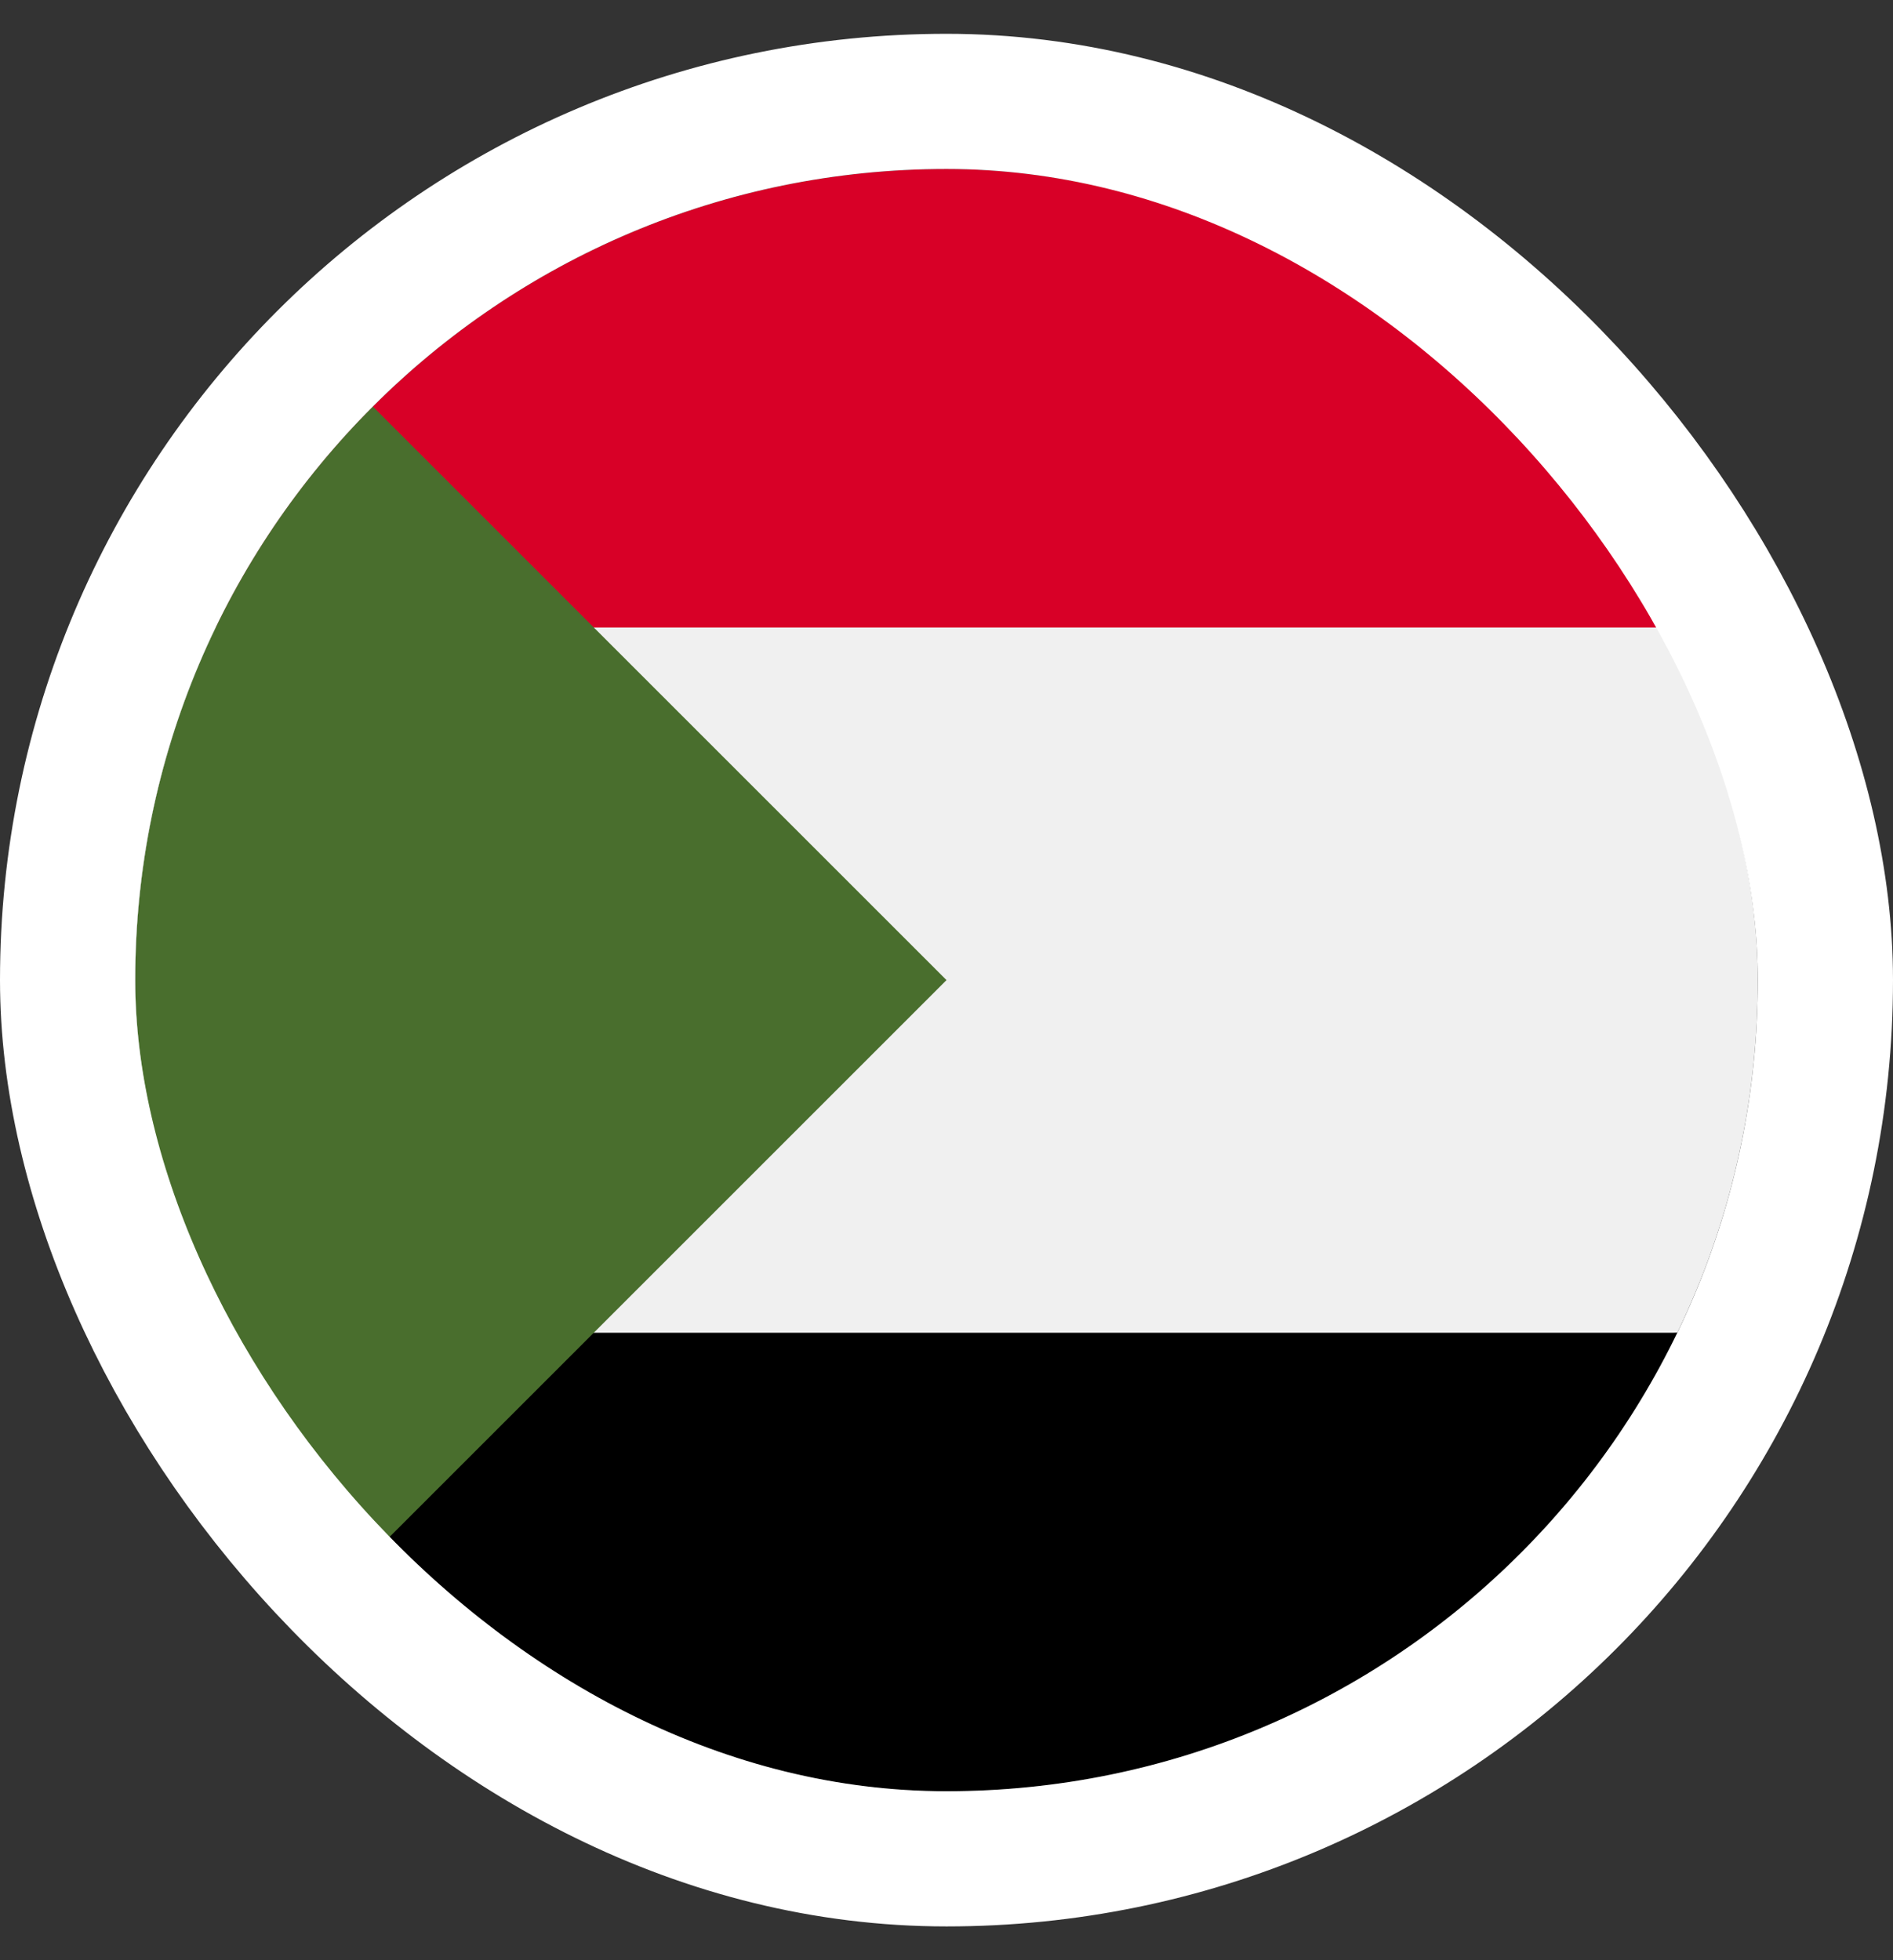 <svg width="28" height="29" viewBox="0 0 28 29" fill="none" xmlns="http://www.w3.org/2000/svg">
<rect x="0" y="0" width="28" height="29" fill="#333333" stroke="none"/>
<g clip-path="url(#clip0_1615_6270)">
<path d="M3.191 9.283C2.428 10.86 2 12.63 2 14.5C2 16.37 2.428 18.14 3.191 19.717L14 20.761L24.809 19.717C25.572 18.14 26 16.37 26 14.5C26 12.63 25.572 10.86 24.809 9.283L14 8.239L3.191 9.283Z" fill="#F0F0F0"/>
<path d="M3.191 19.717C5.132 23.731 9.243 26.5 14 26.5C18.758 26.5 22.868 23.731 24.809 19.717H3.191Z" fill="black"/>
<path d="M3.191 9.283H24.809C22.868 5.269 18.758 2.5 14 2.5C9.243 2.5 5.132 5.269 3.191 9.283Z" fill="#D80027"/>
<path d="M5.515 6.015C0.828 10.701 0.828 18.299 5.515 22.985C7.451 21.049 9.314 19.186 14 14.5L5.515 6.015Z" fill="#496E2D"/>
</g>
<rect x="1" y="1.5" width="26" height="26" rx="13" stroke="white" stroke-width="2"/>
<defs>
<clipPath id="clip0_1615_6270">
<rect x="2" y="2.5" width="24" height="24" rx="12" fill="white"/>
</clipPath>
</defs>
</svg>
